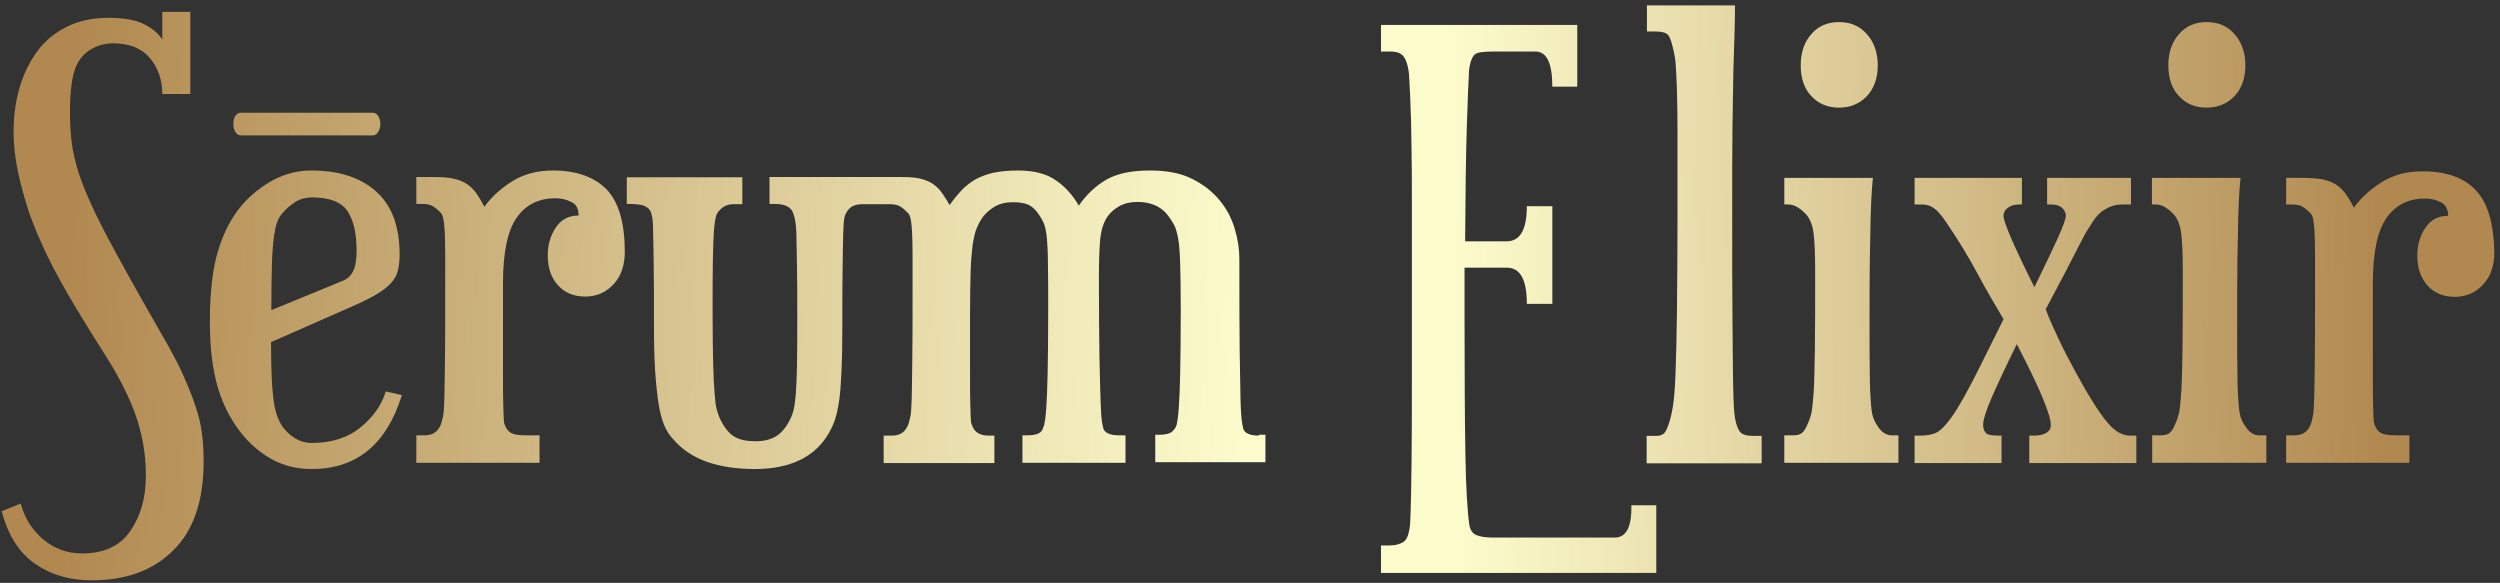 <svg id="Vrstva_1" xmlns="http://www.w3.org/2000/svg" width="882.7" height="205.8" viewBox="0 0 882.7 205.8"><rect x="0" y="0" width="882.7" height="205.8" fill="#333333" stroke="none"/><style>.st0{fill:url(#SVGID_1_)}.st1{fill:url(#SVGID_2_)}.st2{fill:url(#SVGID_3_)}.st3{fill:url(#SVGID_4_)}.st4{fill:url(#SVGID_5_)}.st5{fill:url(#SVGID_6_)}.st6{fill:url(#SVGID_7_)}.st7{fill:url(#SVGID_8_)}.st8{fill:url(#SVGID_9_)}.st9{fill:url(#SVGID_10_)}.st10{fill:url(#SVGID_11_)}.st11{fill:url(#SVGID_12_)}.st12{fill:url(#SVGID_13_)}</style><linearGradient id="SVGID_1_" gradientUnits="userSpaceOnUse" x1="27.339" y1="40.857" x2="441.339" y2="56.191"><stop offset="0" stop-color="#b18950"/><stop offset="1" stop-color="#fcfbcc"/></linearGradient><path class="st0" d="M85 47.8h46.7c.7 0 1.3-.4 1.8-1.2.5-.8.8-1.7.8-2.8 0-1.2-.3-2.1-.8-2.9-.5-.7-1.1-1.1-1.8-1.1H85c-.8 0-1.4.4-1.9 1.1-.5.7-.7 1.7-.7 2.9 0 1.1.2 2 .7 2.8.5.8 1.1 1.2 1.9 1.2z"/><linearGradient id="SVGID_2_" gradientUnits="userSpaceOnUse" x1="25.096" y1="101.413" x2="439.096" y2="116.747"><stop offset="0" stop-color="#b18950"/><stop offset="1" stop-color="#fcfbcc"/></linearGradient><path class="st1" d="M444.5 153.8c-3.1 0-4.9-.8-5.5-2.3-.1-.4-.3-1.3-.5-2.5-.2-1.3-.4-3.9-.5-7.9-.1-4-.2-9.9-.3-17.6-.1-7.7-.1-18.4-.1-32 0-3.4-.5-6.9-1.6-10.6-1.1-3.7-2.8-7.1-5.4-10.2-2.5-3.1-5.8-5.6-9.8-7.6-4-2-8.9-2.9-14.8-2.9-6.6 0-11.7 1.1-15.5 3.3-3.7 2.2-6.9 5.2-9.6 9.1-2-3.5-4.6-6.5-7.9-8.8-3.3-2.4-7.8-3.6-13.6-3.6-3.4 0-6.3.3-8.7.8-2.5.6-4.6 1.4-6.4 2.4-1.8 1.1-3.4 2.3-4.8 3.8s-2.8 3.2-4.2 5.2c-1-1.7-1.9-3.2-2.8-4.4-.9-1.3-2-2.3-3.3-3.2-1.3-.8-2.8-1.4-4.6-1.8-1.8-.4-4.1-.5-6.9-.5h-46V72h1.7c3.8 0 6 1.1 6.7 3.4.3.7.5 1.6.7 2.8.2 1.2.4 3.1.4 5.8.1 2.7.1 6.2.2 10.6.1 4.4.1 10.3.1 17.6 0 7 0 12.6-.1 16.7s-.2 7.5-.4 10-.5 4.5-.8 5.8-.8 2.6-1.4 3.7c-1.4 2.7-3 4.6-4.9 5.7-1.9 1.1-4.2 1.7-7 1.7-3.2 0-5.7-.5-7.6-1.6-1.8-1.1-3.4-3-4.8-5.8-.6-1.1-1-2.3-1.4-3.7-.4-1.3-.6-3.3-.8-5.9-.2-2.6-.4-6.1-.5-10.5-.1-4.4-.2-10.3-.2-17.6 0-8.1 0-14.5.1-19 .1-4.6.2-8.1.4-10.5.2-2.5.5-4.1.7-4.9.3-.8.7-1.5 1.3-2.1 1.3-1.4 2.9-2.1 4.8-2.1h3.2v-9.5h-40.8V72c2.7 0 4.6.2 5.7.5 1.1.4 2 .9 2.5 1.8.3.4.5 1.1.7 2 .2.9.4 2.7.4 5.4.1 2.7.1 6.5.2 11.6.1 5 .1 11.8.1 20.4 0 6.7.1 12.4.4 17 .3 4.6.7 8.5 1.2 11.7.5 3.2 1.2 5.7 2 7.7s1.9 3.6 3.2 5c3.1 3.6 7.1 6.3 12 8 4.9 1.7 10.5 2.5 16.8 2.5 12.5 0 21.2-4.2 26.1-12.6.8-1.4 1.6-3 2.2-4.8.6-1.8 1.1-4.1 1.5-6.8.4-2.7.6-6.1.8-10.1.2-4 .3-8.9.3-14.8 0-9.1 0-16.3.1-21.6.1-5.3.1-9.3.2-12.1.1-2.8.2-4.7.4-5.7s.5-1.8.9-2.3c1-1.8 2.8-2.7 5.5-2.7h9.6c1.7 0 3 .3 3.9.9.9.6 1.8 1.4 2.6 2.2.4.4.7 1.1.9 2 .2.9.4 2.3.5 4.3.1 2 .2 4.7.2 8.2v13.7c0 10.4 0 18.4-.1 24.2-.1 5.7-.1 10.1-.2 13-.1 2.9-.2 5-.4 6.1-.2 1.1-.5 2.1-.7 2.9-1 2.8-2.9 4.2-5.7 4.2H312v9.7h39.1v-9.7H349c-2.9 0-4.8-1.1-5.7-3.4-.3-.6-.5-1.3-.5-2.1-.1-.8-.1-2.6-.2-5.2s-.1-6.4-.1-11.5v-21c0-5.7.1-10.6.2-14.4.1-3.9.4-7 .7-9.6.4-2.5.8-4.6 1.5-6.1.6-1.5 1.4-2.9 2.2-4 1.1-1.4 2.5-2.6 4.2-3.6 1.7-1 3.8-1.5 6.3-1.5 2.4 0 4.2.3 5.5.9 1.3.6 2.5 1.7 3.6 3.3.7 1 1.3 2 1.8 3.1s.8 2.7 1.1 4.9c.2 2.2.4 5.4.4 9.4.1 4 .1 9.4.1 16.3 0 9.5-.1 17-.2 22.5s-.3 9.6-.5 12.5c-.2 2.9-.5 4.8-.7 5.7-.3.9-.6 1.6-.8 2-.7 1.1-2.4 1.7-5 1.7H361v9.7h36.4v-9.7h-2.3c-3.1 0-4.9-.8-5.5-2.3-.1-.4-.3-1.2-.5-2.4s-.4-3.6-.5-7.2c-.1-3.6-.3-8.8-.4-15.6-.1-6.8-.2-16.2-.2-28.1 0-6.3.2-11 .5-14.1.4-3.1 1.2-5.6 2.6-7.6 1-1.4 2.3-2.6 4.1-3.6 1.8-1 3.9-1.5 6.4-1.5 4.6 0 8.1 1.5 10.5 4.4 1 1.3 1.8 2.5 2.4 3.6.6 1.1 1.1 2.8 1.5 5 .4 2.2.6 5.3.7 9.1.1 3.9.2 9.1.2 15.9 0 9.5-.1 17-.2 22.4-.1 5.4-.3 9.5-.5 12.4-.2 2.9-.5 4.8-.7 5.7-.3.9-.6 1.6-1.1 2-.7 1.1-2.4 1.7-5 1.7h-1.5v9.7h38.9v-9.7h-2.3z"/><linearGradient id="SVGID_3_" gradientUnits="userSpaceOnUse" x1="24.909" y1="106.449" x2="438.909" y2="121.782"><stop offset="0" stop-color="#b18950"/><stop offset="1" stop-color="#fcfbcc"/></linearGradient><path class="st2" d="M195.2 60.2c-5.6 0-10.4 1.3-14.5 3.9-4.1 2.6-7.3 5.6-9.7 8.9-1-2-2-3.6-2.9-4.9-1-1.3-2.1-2.4-3.5-3.3-1.3-.8-2.9-1.4-4.8-1.8-1.9-.4-4.2-.5-7-.5H147V72h2.1c1.7 0 3 .3 3.9.9.9.6 1.8 1.4 2.6 2.2.4.4.7 1.1.9 2 .2.9.4 2.3.5 4.3.1 2 .2 4.7.2 8.2v13.7c0 10.4 0 18.4-.1 24.2-.1 5.7-.1 10.1-.2 13-.1 2.9-.2 5-.4 6.1-.2 1.1-.5 2.1-.7 2.9-1 2.8-2.9 4.2-5.7 4.2H147v9.7h43.5v-9.7h-5c-2.4 0-4.1-.3-5-.8-1-.6-1.7-1.4-2.1-2.5-.3-.6-.5-1.3-.5-2.1-.1-.8-.1-2.6-.2-5.2s-.1-6.4-.1-11.5V100c0-10.8 1.6-18.5 4.8-23.1 3.2-4.6 7.8-6.9 13.7-6.9 2 0 3.8.4 5.6 1.3 1.8.8 2.6 2.5 2.6 4.8-3.5 0-6.2 1.4-8.1 4.3-1.9 2.9-2.8 6.1-2.8 9.8 0 4.3 1.2 7.9 3.6 10.5 2.4 2.7 5.6 4 9.7 4 3.9 0 7.2-1.4 9.9-4.3s4-6.7 4-11.5c0-10.1-2.1-17.4-6.3-21.9-4.4-4.5-10.7-6.8-19.1-6.8z"/><linearGradient id="SVGID_4_" gradientUnits="userSpaceOnUse" x1="24.787" y1="109.764" x2="438.786" y2="125.097"><stop offset="0" stop-color="#b18950"/><stop offset="1" stop-color="#fcfbcc"/></linearGradient><path class="st3" d="M127.4 150.8c-4.4 3.7-10.2 5.6-17.4 5.6-3.5 0-6.7-1.6-9.5-4.8-.7-.8-1.4-1.9-2-3.2-.6-1.3-1.2-3-1.6-5.2-.4-2.2-.7-5-.9-8.6-.2-3.6-.3-8.2-.3-13.8l28.6-12.6c3.5-1.5 6.3-2.9 8.5-4.2 2.2-1.3 3.9-2.6 5.2-4 1.3-1.4 2.1-2.9 2.5-4.5.4-1.6.6-3.5.6-5.6 0-10-2.8-17.4-8.3-22.3-5.5-4.9-13.1-7.4-22.8-7.4-4.8 0-9.2 1.1-13.4 3.3-4.1 2.2-7.8 5.1-11 8.7-3.6 4.2-6.5 9.5-8.5 16-2 6.4-3 14.9-3 25.5 0 7.7.7 14.4 2 20s3.3 10.4 5.8 14.5c3.2 5.3 7.2 9.6 12 12.7 4.8 3.2 10.2 4.7 16.2 4.7 15.8 0 26.4-8.7 31.8-26.1l-5.7-1.3c-1.4 4.7-4.3 8.9-8.8 12.6zM96 93.5c.1-4.1.4-7.3.7-9.8.4-2.5.7-4.2 1.2-5.4.4-1.1 1-2.1 1.7-2.9 1.4-1.7 3-3 4.7-4.1 1.8-1.1 3.7-1.6 5.8-1.6 6.2 0 10.3 1.6 12.5 4.7 2.2 3.2 3.3 7.9 3.3 14.2 0 3.2-.4 5.6-1.3 7.3-.8 1.6-2.2 2.8-4.2 3.5l-24.6 10.1c0-6.6.1-12 .2-16z"/><linearGradient id="SVGID_5_" gradientUnits="userSpaceOnUse" x1="25.018" y1="103.515" x2="439.018" y2="118.848"><stop offset="0" stop-color="#b18950"/><stop offset="1" stop-color="#fcfbcc"/></linearGradient><path class="st4" d="M65 133.2c-1.1-2.5-2.2-4.9-3.4-7-1.1-2.2-2.4-4.5-3.8-6.9-1.4-2.5-3-5.3-4.8-8.4-1.8-3.2-4-7-6.5-11.5-4.3-7.7-7.9-14.3-10.7-19.8-2.8-5.5-5-10.4-6.7-14.8-1.7-4.4-2.8-8.6-3.5-12.5-.6-3.9-.9-8.1-.9-12.6 0-7.9.8-13.4 2.3-16.6 1.3-2.7 3.1-4.6 5.5-5.9 2.4-1.3 4.8-1.9 7.4-1.9 5.7 0 10.1 1.7 13 5.2 2.9 3.4 4.4 7.7 4.4 12.7h9.9v-29h-9.9v9.7c-1.5-2.2-3.8-4.1-6.7-5.5-2.9-1.4-7.1-2.1-12.4-2.1-5.6 0-10.5 1.1-14.7 3.2-4.2 2.1-7.7 5-10.4 8.7-2.7 3.7-4.8 8-6.2 12.8-1.4 4.8-2.1 10-2.1 15.5 0 4.9.6 9.9 1.7 14.9s2.5 9.8 4 14.3c1.8 5 4 10.1 6.5 15.2s5.7 11 9.7 17.6c3.6 6 7 11.5 10.1 16.3 3.1 4.8 5.7 9.5 7.9 14.1s3.9 9.2 5 13.9c1.2 4.7 1.8 9.8 1.8 15.2 0 7.7-1.8 14.2-5.5 19.5-3.6 5.3-9.3 7.9-17 7.9-5.2 0-9.7-1.6-13.7-4.9-3.9-3.3-6.6-7.5-8-12.7l-6.7 2.7c2.2 8.4 6.1 14.6 11.7 18.5 5.5 3.9 12.2 5.9 20.1 5.9 12.1 0 21.7-3.5 28.8-10.6 7.2-7.1 10.7-17.6 10.7-31.4 0-6.2-.6-11.4-1.7-15.6-1.2-4.4-2.9-9-5.2-14.1z"/><linearGradient id="SVGID_6_" gradientUnits="userSpaceOnUse" x1="840.084" y1="99.904" x2="514.084" y2="105.904"><stop offset="0" stop-color="#b18950"/><stop offset="1" stop-color="#fcfbcc"/></linearGradient><path class="st5" d="M574.6 187.1c-1 1.8-2.5 2.7-4.4 2.7h-42.8c-2.8 0-4.9-.3-6.2-.9-1.3-.6-2.1-1.8-2.4-3.5-.7-4.8-1.2-13.1-1.4-25s-.3-27.4-.3-46.4V94.5H532c4.8 0 7.1 4.3 7.1 12.8h9V72.8h-9c0 8.3-2.4 12.4-7.1 12.4h-14.7c.1-17.1.3-30.6.6-40.4.3-9.9.6-16.6.8-20.1.4-3.1 1.2-4.9 2.2-5.6s3.2-.9 6.4-.9h14.9c3.9 0 5.9 4.1 5.9 12.4h8.8V8.8h-69.3v9.4h3.4c2.2 0 3.8.6 4.7 1.9.9 1.3 1.5 3.3 1.8 6.1.1 2.7.3 5.2.4 7.7.1 2.5.2 5.3.3 8.5.1 3.2.1 7.1.2 11.8.1 4.6.1 10.5.1 17.6v62.1c0 10.5 0 20-.1 28.5s-.2 15.9-.5 22.4c-.3 3.4-1 5.5-2.2 6.4-1.2.9-3 1.4-5.4 1.4h-2.7v9.7h97.2v-23.9H576c.1 3.9-.4 6.8-1.4 8.7z"/><linearGradient id="SVGID_7_" gradientUnits="userSpaceOnUse" x1="839.687" y1="78.335" x2="513.687" y2="84.335"><stop offset="0" stop-color="#b18950"/><stop offset="1" stop-color="#fcfbcc"/></linearGradient><path class="st6" d="M614.4 152.5c-.8-.9-1.4-2.6-1.8-4.9-.1-.7-.3-1.9-.4-3.6-.1-1.7-.2-5-.3-10-.1-5-.1-12.1-.2-21.5s-.1-22.2-.1-38.4c0-11.8 0-21.4.1-29 .1-7.6.2-13.9.3-19.1.1-5.2.3-9.6.4-13.2.1-3.6.2-7.3.2-10.9h-31.1v9.2h2.5c2.7 0 4.3.4 5 1.3.7.8 1.3 2.7 1.9 5.5.4 1.7.7 3.5.8 5.5.1 2 .3 4.8.4 8.6.1 3.8.2 8.9.2 15.4v25.7c0 15.3-.1 27.5-.2 36.7-.1 9.2-.3 16.5-.5 21.8-.2 5.3-.5 9.2-.9 11.7s-.9 4.6-1.5 6.4c-.6 1.8-1.2 3-1.9 3.5s-1.5.7-2.5.7h-3.4v9.7H622v-9.7h-3.1c-2.3 0-3.8-.5-4.5-1.4z"/><linearGradient id="SVGID_8_" gradientUnits="userSpaceOnUse" x1="840.264" y1="109.661" x2="514.264" y2="115.661"><stop offset="0" stop-color="#b18950"/><stop offset="1" stop-color="#fcfbcc"/></linearGradient><path class="st7" d="M663.6 151.4c-.8-1.1-1.5-2.2-2-3.4-.5-1.1-.8-2.9-1-5.4-.2-2.4-.4-5.8-.4-10-.1-4.2-.1-10-.1-17.4 0-9.5 0-17.4.1-23.7.1-6.3.2-11.4.3-15.3.1-3.9.3-6.9.4-8.8.1-2 .3-3.5.4-4.6H630v9.4h1.3c1.1 0 2.2.3 3.1.8 1 .6 1.8 1.2 2.5 1.9 1.8 1.5 2.9 3.9 3.4 7.1.4 3.2.6 7.8.6 13.6 0 11.6 0 20.7-.1 27.3-.1 6.6-.2 11.6-.4 15-.2 3.4-.5 5.9-.7 7.3-.3 1.5-.7 2.8-1.3 4.1-.7 1.8-1.4 3-2.2 3.6-.8.6-1.8.8-3 .8H630v9.7h40.3v-9.7h-1.7c-1.9.2-3.6-.6-5-2.3z"/><linearGradient id="SVGID_9_" gradientUnits="userSpaceOnUse" x1="838.602" y1="19.389" x2="512.602" y2="25.389"><stop offset="0" stop-color="#b18950"/><stop offset="1" stop-color="#fcfbcc"/></linearGradient><path class="st8" d="M649.3 38c4.1 0 7.3-1.4 9.9-4.1 2.5-2.7 3.8-6.3 3.8-10.8 0-4.5-1.3-8.2-3.8-11-2.5-2.9-5.8-4.3-9.9-4.3-4.1 0-7.3 1.4-9.8 4.3-2.5 2.9-3.7 6.5-3.7 11s1.2 8.1 3.7 10.8c2.5 2.7 5.8 4.1 9.8 4.1z"/><linearGradient id="SVGID_10_" gradientUnits="userSpaceOnUse" x1="840.286" y1="110.856" x2="514.286" y2="116.856"><stop offset="0" stop-color="#b18950"/><stop offset="1" stop-color="#fcfbcc"/></linearGradient><path class="st9" d="M744.2 149.3c-1.7-2-3.5-4.5-5.5-7.8-2-3.2-4-6.7-6-10.4s-4-7.5-5.8-11.3c-1.8-3.8-3.4-7.4-4.6-10.6 2.9-5.5 5.4-10.2 7.5-14.2 2-4 3.8-7.3 5.2-10.1s2.8-4.9 3.9-6.6c1.1-1.7 2.2-2.9 3.4-3.8 1.1-.7 2.2-1.3 3.3-1.7s2.3-.6 3.9-.6h2.9v-9.4h-29.6v9.4h1.5c1.7 0 2.9.4 3.8 1.2.8.8 1.3 1.7 1.3 2.8 0 1-.9 3.6-2.8 7.8s-4.7 10-8.3 17.4c-7.3-14.6-10.9-23-10.9-25.2 0-1.1.5-2.1 1.5-2.8 1-.8 2.3-1.2 4-1.2h1v-9.4H676v9.4h2.7c1.7 0 3.1.5 4.4 1.5 1.3 1 2.7 2.7 4.2 5 4.1 6 7.7 11.9 10.8 17.7 3.1 5.8 6.3 11.2 9.3 16.3-3.2 6.4-5.9 11.9-8.1 16.3-2.2 4.4-4.1 8.1-5.8 11.1-1.7 3-3.1 5.4-4.3 7-1.2 1.7-2.3 3-3.3 4-1.1 1.1-2.3 1.9-3.7 2.2-1.3.4-2.8.5-4.3.5H676v9.7h30.7v-9.7h-1.5c-2.1 0-3.5-.3-4.1-1-.6-.7-.9-1.6-.9-2.7 0-1.8 1-5.1 3.1-9.9 2.1-4.8 5-11 8.8-18.7 8 15.4 12 24.9 12 28.6 0 1.3-.6 2.2-1.7 2.8-1.1.6-2.5.9-4 .9h-1.9v9.7h37.8v-9.7h-1.9c-2.9.1-5.6-1.4-8.2-4.5z"/><linearGradient id="SVGID_11_" gradientUnits="userSpaceOnUse" x1="838.646" y1="21.776" x2="512.646" y2="27.776"><stop offset="0" stop-color="#b18950"/><stop offset="1" stop-color="#fcfbcc"/></linearGradient><path class="st10" d="M779.1 38c4.1 0 7.3-1.4 9.9-4.1 2.5-2.7 3.8-6.3 3.8-10.8 0-4.5-1.3-8.2-3.8-11-2.5-2.9-5.8-4.3-9.9-4.3-4.1 0-7.3 1.4-9.8 4.3-2.5 2.9-3.7 6.5-3.7 11s1.2 8.1 3.7 10.8c2.5 2.7 5.7 4.1 9.8 4.1z"/><linearGradient id="SVGID_12_" gradientUnits="userSpaceOnUse" x1="840.308" y1="112.048" x2="514.308" y2="118.048"><stop offset="0" stop-color="#b18950"/><stop offset="1" stop-color="#fcfbcc"/></linearGradient><path class="st11" d="M793.4 151.4c-.8-1.1-1.5-2.2-2-3.4-.5-1.1-.8-2.9-1-5.4-.2-2.4-.4-5.8-.4-10-.1-4.2-.1-10-.1-17.4 0-9.5 0-17.4.1-23.7.1-6.3.2-11.4.3-15.3.1-3.9.3-6.9.4-8.8.1-2 .3-3.5.4-4.6h-31.3v9.4h1.3c1.1 0 2.2.3 3.1.8 1 .6 1.8 1.2 2.5 1.9 1.8 1.5 2.9 3.9 3.4 7.1.4 3.2.6 7.8.6 13.6 0 11.6 0 20.7-.1 27.3-.1 6.6-.2 11.6-.4 15-.2 3.4-.5 5.9-.7 7.3-.3 1.5-.7 2.8-1.3 4.1-.7 1.8-1.4 3-2.2 3.6-.8.6-1.8.8-3 .8h-3.1v9.7h40.3v-9.7h-1.7c-2.1.2-3.7-.6-5.1-2.3z"/><linearGradient id="SVGID_13_" gradientUnits="userSpaceOnUse" x1="840.311" y1="112.235" x2="514.311" y2="118.235"><stop offset="0" stop-color="#b18950"/><stop offset="1" stop-color="#fcfbcc"/></linearGradient><path class="st12" d="M874.2 67.2c-4.2-4.5-10.5-6.7-18.9-6.7-5.6 0-10.4 1.3-14.5 3.9-4.1 2.6-7.3 5.6-9.7 8.9-1-2-2-3.6-2.9-4.9-1-1.3-2.1-2.4-3.5-3.3-1.3-.8-2.9-1.4-4.8-1.8-1.9-.3-4.2-.5-7-.5h-5.7v9.4h2.1c1.7 0 3 .3 3.9.9.9.6 1.8 1.4 2.6 2.2.4.4.7 1.1.9 2 .2.9.4 2.3.5 4.3.1 2 .2 4.7.2 8.2v13.6c0 10.4 0 18.4-.1 24.1-.1 5.7-.1 10.1-.2 13-.1 2.9-.2 5-.4 6.1-.2 1.1-.5 2.1-.7 2.9-1 2.8-2.9 4.2-5.7 4.2h-3.1v9.7h43.5v-9.7h-5c-2.4 0-4.1-.3-5-.8-1-.6-1.7-1.4-2.1-2.5-.3-.6-.5-1.3-.5-2.1-.1-.8-.1-2.6-.2-5.1-.1-2.6-.1-6.4-.1-11.4v-31.7c0-10.8 1.6-18.5 4.8-23.1 3.2-4.6 7.8-6.9 13.6-6.9 2 0 3.8.4 5.6 1.3 1.7.8 2.6 2.5 2.6 4.8-3.5 0-6.2 1.4-8.1 4.3-1.9 2.9-2.8 6.1-2.8 9.8 0 4.3 1.2 7.8 3.6 10.5 2.4 2.7 5.6 4 9.7 4 3.9 0 7.2-1.4 9.9-4.3s4-6.7 4-11.4c-.2-10.2-2.3-17.4-6.5-21.9z"/></svg>